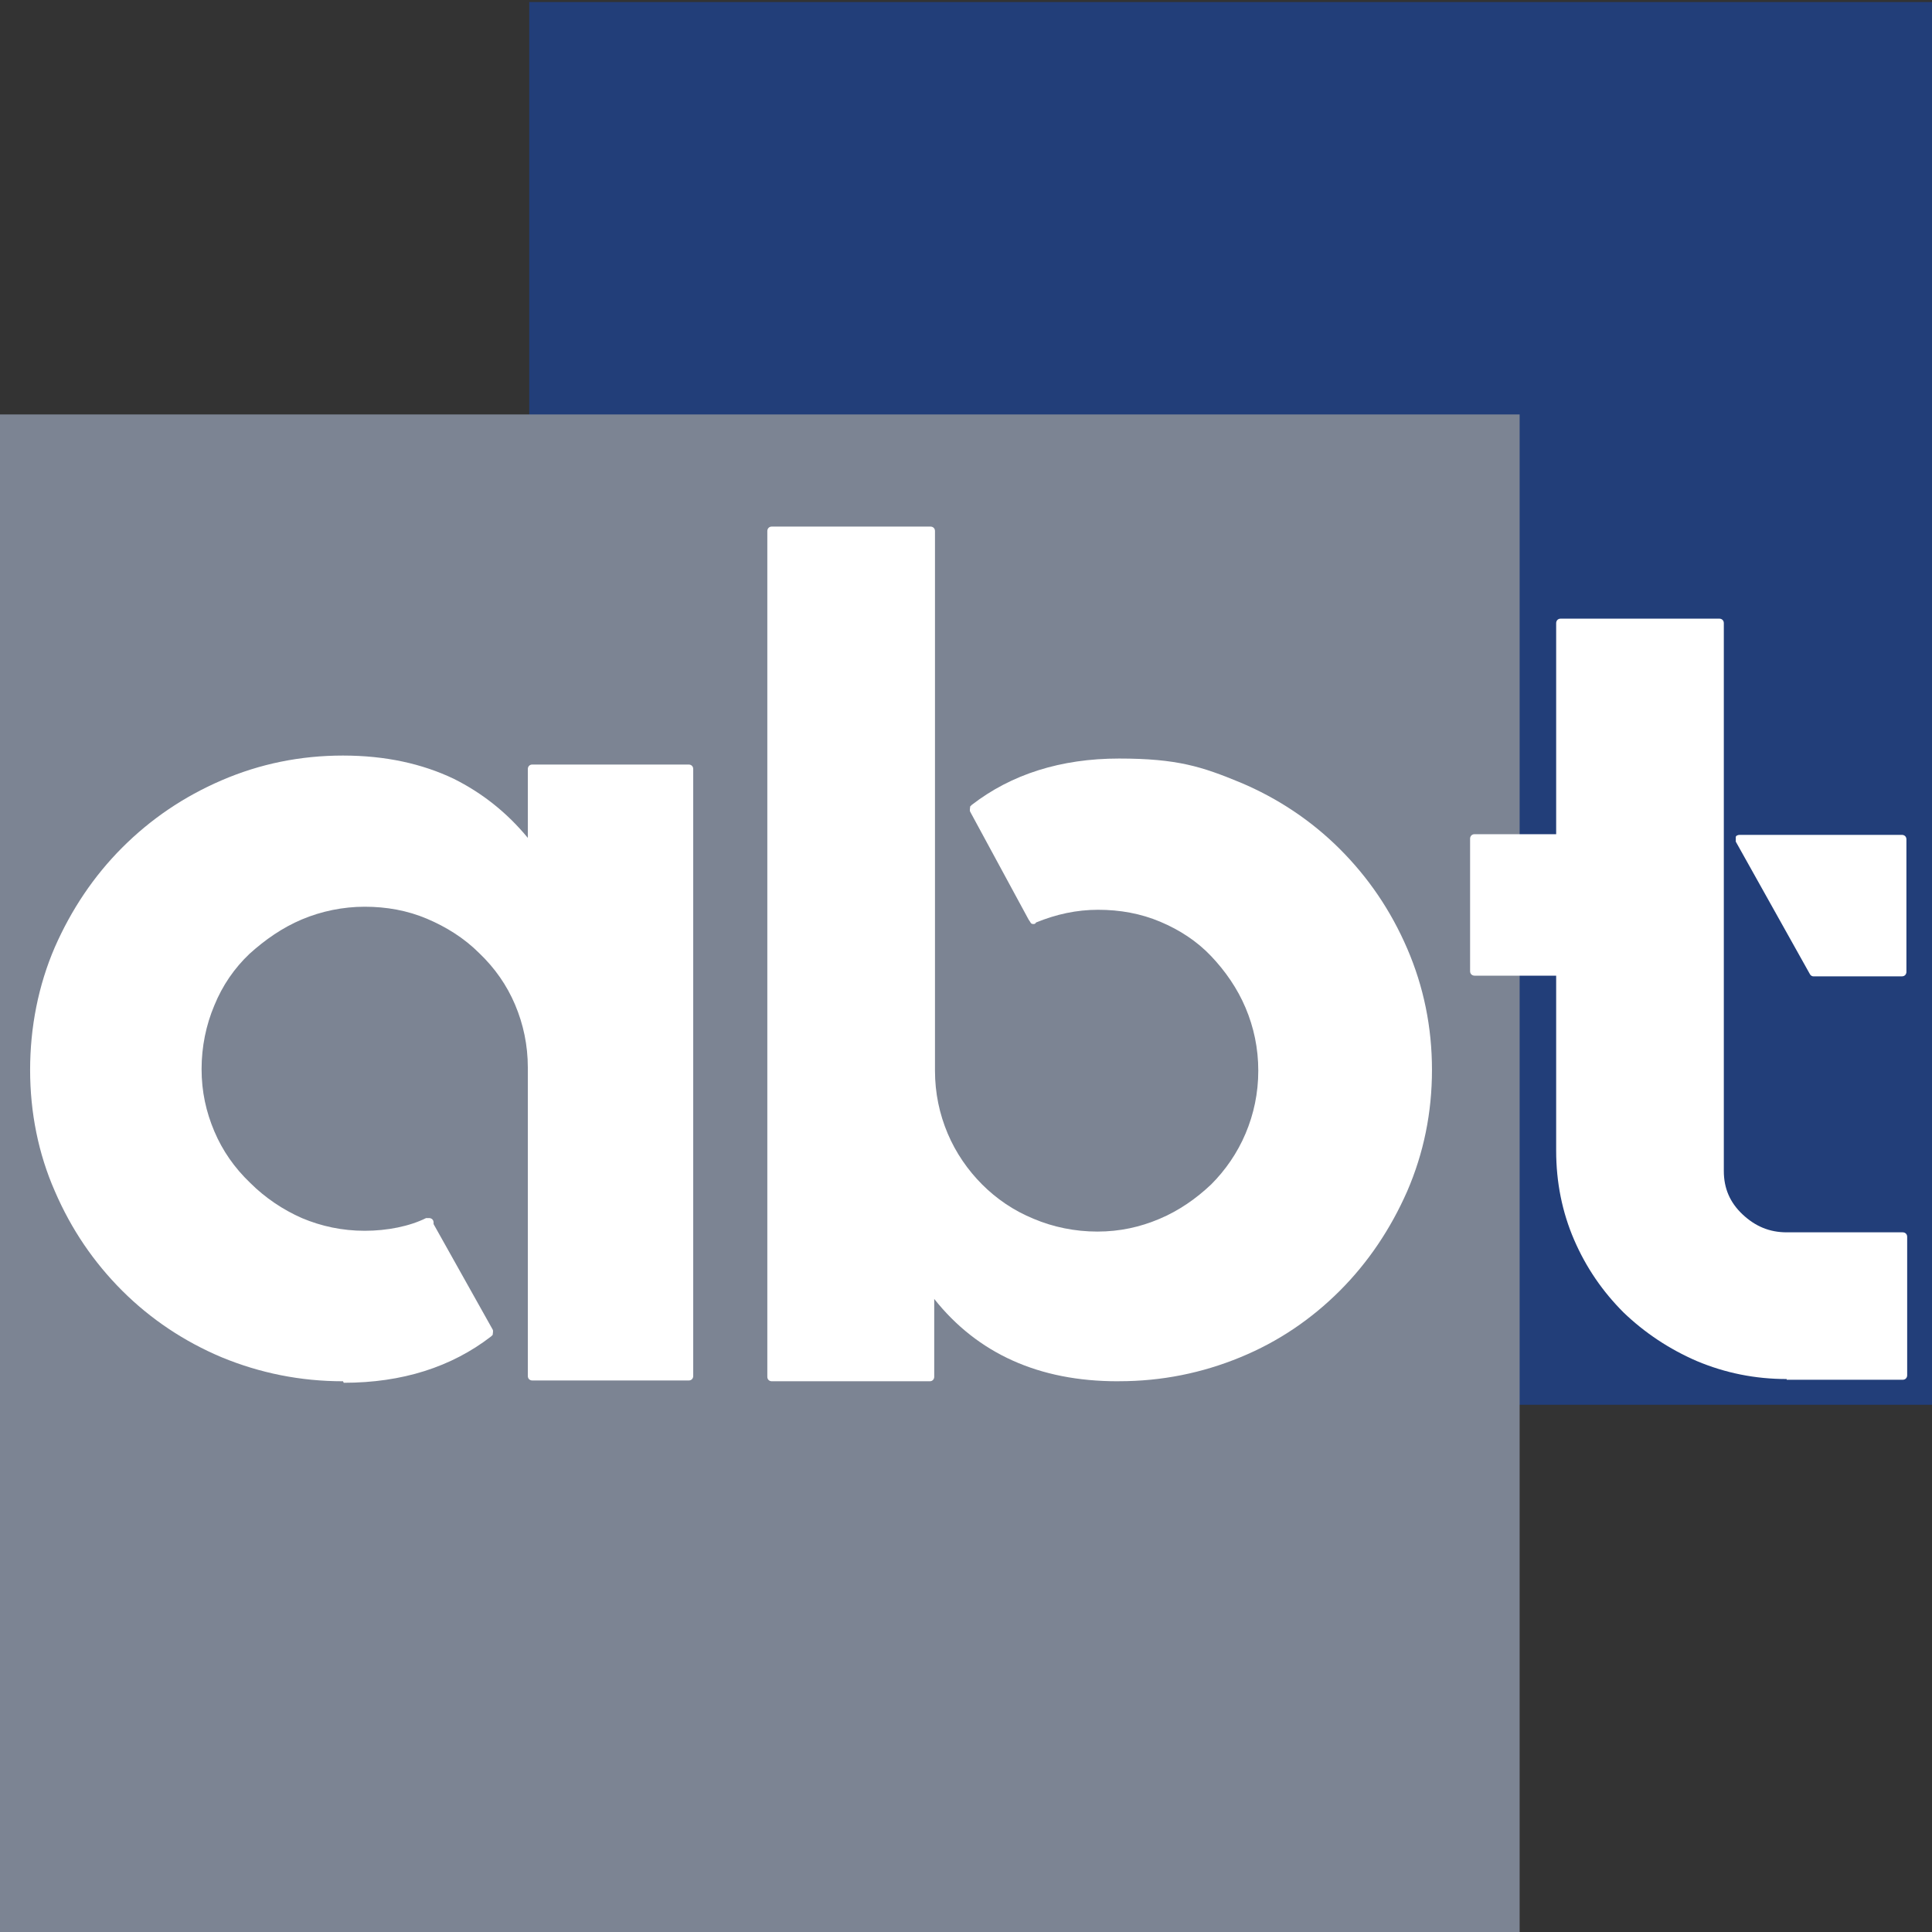 <?xml version="1.0" encoding="UTF-8"?>
<svg id="Layer_1" xmlns="http://www.w3.org/2000/svg" version="1.1" viewBox="0 0 512 512">
  <rect x="0" y="0" width="512" height="512" fill="#333333" stroke="none"/>
  <!-- Generator: Adobe Illustrator 29.8.1, SVG Export Plug-In . SVG Version: 2.1.1 Build 2)  -->
  <defs>
    <style>
      .st0 {
        fill: #7c8493;
      }

      .st1 {
        fill: #fff;
      }

      .st2 {
        fill: #223e79;
      }
    </style>
  </defs>
  <g>
    <rect class="st2" x="140.26" y=".54" width="371.74" height="371.74"/>
    <rect class="st0" y="109.83" width="402.72" height="402.72"/>
  </g>
  <g>
    <path class="st1" d="M90.89,366.05c-11.31,0-22.02-2.18-32.13-6.35-9.92-4.17-18.84-10.12-26.38-17.65-7.54-7.54-13.49-16.26-17.85-26.38-4.36-9.92-6.55-20.83-6.55-32.13s2.18-22.41,6.55-32.53c4.36-9.92,10.31-18.84,17.85-26.38,7.54-7.54,16.26-13.49,26.38-17.85,10.12-4.36,20.83-6.55,32.13-6.55s21.02,2.18,29.35,6.15c7.54,3.77,14.08,8.93,19.64,15.67v-18.25c0-.6.4-1.19,1.19-1.19h41.45c.6,0,1.19.4,1.19,1.19v160.85c0,.6-.4,1.19-1.19,1.19h-41.45c-.6,0-1.19-.4-1.19-1.19v-81.72c0-5.95-1.19-11.5-3.37-16.66-2.18-5.16-5.36-9.72-9.52-13.69-3.97-3.97-8.73-6.94-13.88-9.12-5.16-2.18-10.71-3.17-16.46-3.17s-11.5,1.19-16.66,3.37c-5.16,2.18-9.72,5.36-13.88,9.12-3.97,3.77-7.14,8.33-9.32,13.69-2.18,5.16-3.37,10.91-3.37,16.86s1.19,11.31,3.37,16.46c2.18,5.16,5.36,9.72,9.52,13.69,3.97,3.97,8.73,7.14,13.69,9.32,5.16,2.18,10.71,3.37,16.66,3.37s11.9-1.19,16.26-3.37h.79c.6,0,1.19.4,1.19,1.19v.4l15.67,27.97c.2.4,0,.99,0,1.39l-.4.4h0c-10.51,8.13-23.6,12.3-39.07,12.3l-.2-.4Z"/>
    <path class="st1" d="M296.17,366.05c-20.83,0-37.09-7.34-48.59-21.82v20.63c0,.6-.4,1.19-1.19,1.19h-41.85c-.6,0-1.19-.4-1.19-1.19v-224.12c0-.6.4-1.19,1.19-1.19h42.05c.6,0,1.19.4,1.19,1.19v143c0,5.95,1.19,11.5,3.37,16.66,2.18,5.16,5.36,9.72,9.12,13.49,3.77,3.77,8.33,6.94,13.69,9.12,5.16,2.18,10.91,3.37,16.86,3.37s11.31-1.19,16.46-3.37c5.16-2.18,9.72-5.36,13.69-9.12,3.77-3.77,6.94-8.33,9.12-13.49,2.18-5.16,3.37-10.71,3.37-16.66s-1.19-11.5-3.37-16.66c-2.18-5.16-5.36-9.72-9.12-13.69-3.77-3.97-8.33-6.94-13.49-9.12-5.16-2.18-10.71-3.17-16.46-3.17s-11.11,1.19-16.46,3.37h0c-.2.4-.4.4-.79.4s0,0,0,0c-.4,0-.6-.2-.79-.6l-.4-.6-15.47-28.56c-.2-.4,0-.99,0-1.39l.4-.4h0c10.51-8.13,23.6-12.3,39.07-12.3s22.02,2.18,32.13,6.35c9.92,4.17,18.84,10.12,26.38,17.65,7.54,7.54,13.49,16.26,17.85,26.38,4.36,10.12,6.55,20.83,6.55,32.13s-2.18,22.02-6.55,32.13c-4.36,9.92-10.31,18.84-17.85,26.38-7.54,7.54-16.26,13.49-26.38,17.65-10.12,4.17-20.83,6.35-32.13,6.35h-.4Z"/>
    <path class="st1" d="M473.49,365.46c-8.33,0-16.26-1.59-23.8-4.76-7.34-3.17-13.88-7.54-19.44-12.89-5.55-5.55-9.92-11.9-13.09-19.24-3.17-7.34-4.76-15.27-4.76-23.6v-46.41h-21.62c-.6,0-1.19-.4-1.19-1.19v-35.11c0-.6.4-1.19,1.19-1.19h21.62v-55.93c0-.6.4-1.19,1.19-1.19h42.05c.6,0,1.19.4,1.19,1.19v145.18c0,4.56,1.59,8.33,4.96,11.5,3.37,3.17,7.14,4.76,11.7,4.76h30.74c.6,0,1.19.4,1.19,1.19v36.69c0,.6-.4,1.19-1.19,1.19h-30.74v-.2ZM480.63,258.75c-.4,0-.79-.2-.99-.6l-19.64-35.11v-1.19c0-.4.6-.6.99-.6h43.04c.6,0,1.19.4,1.19,1.19v35.11c0,.6-.4,1.19-1.19,1.19h-23.4Z"/>
  </g>
</svg>